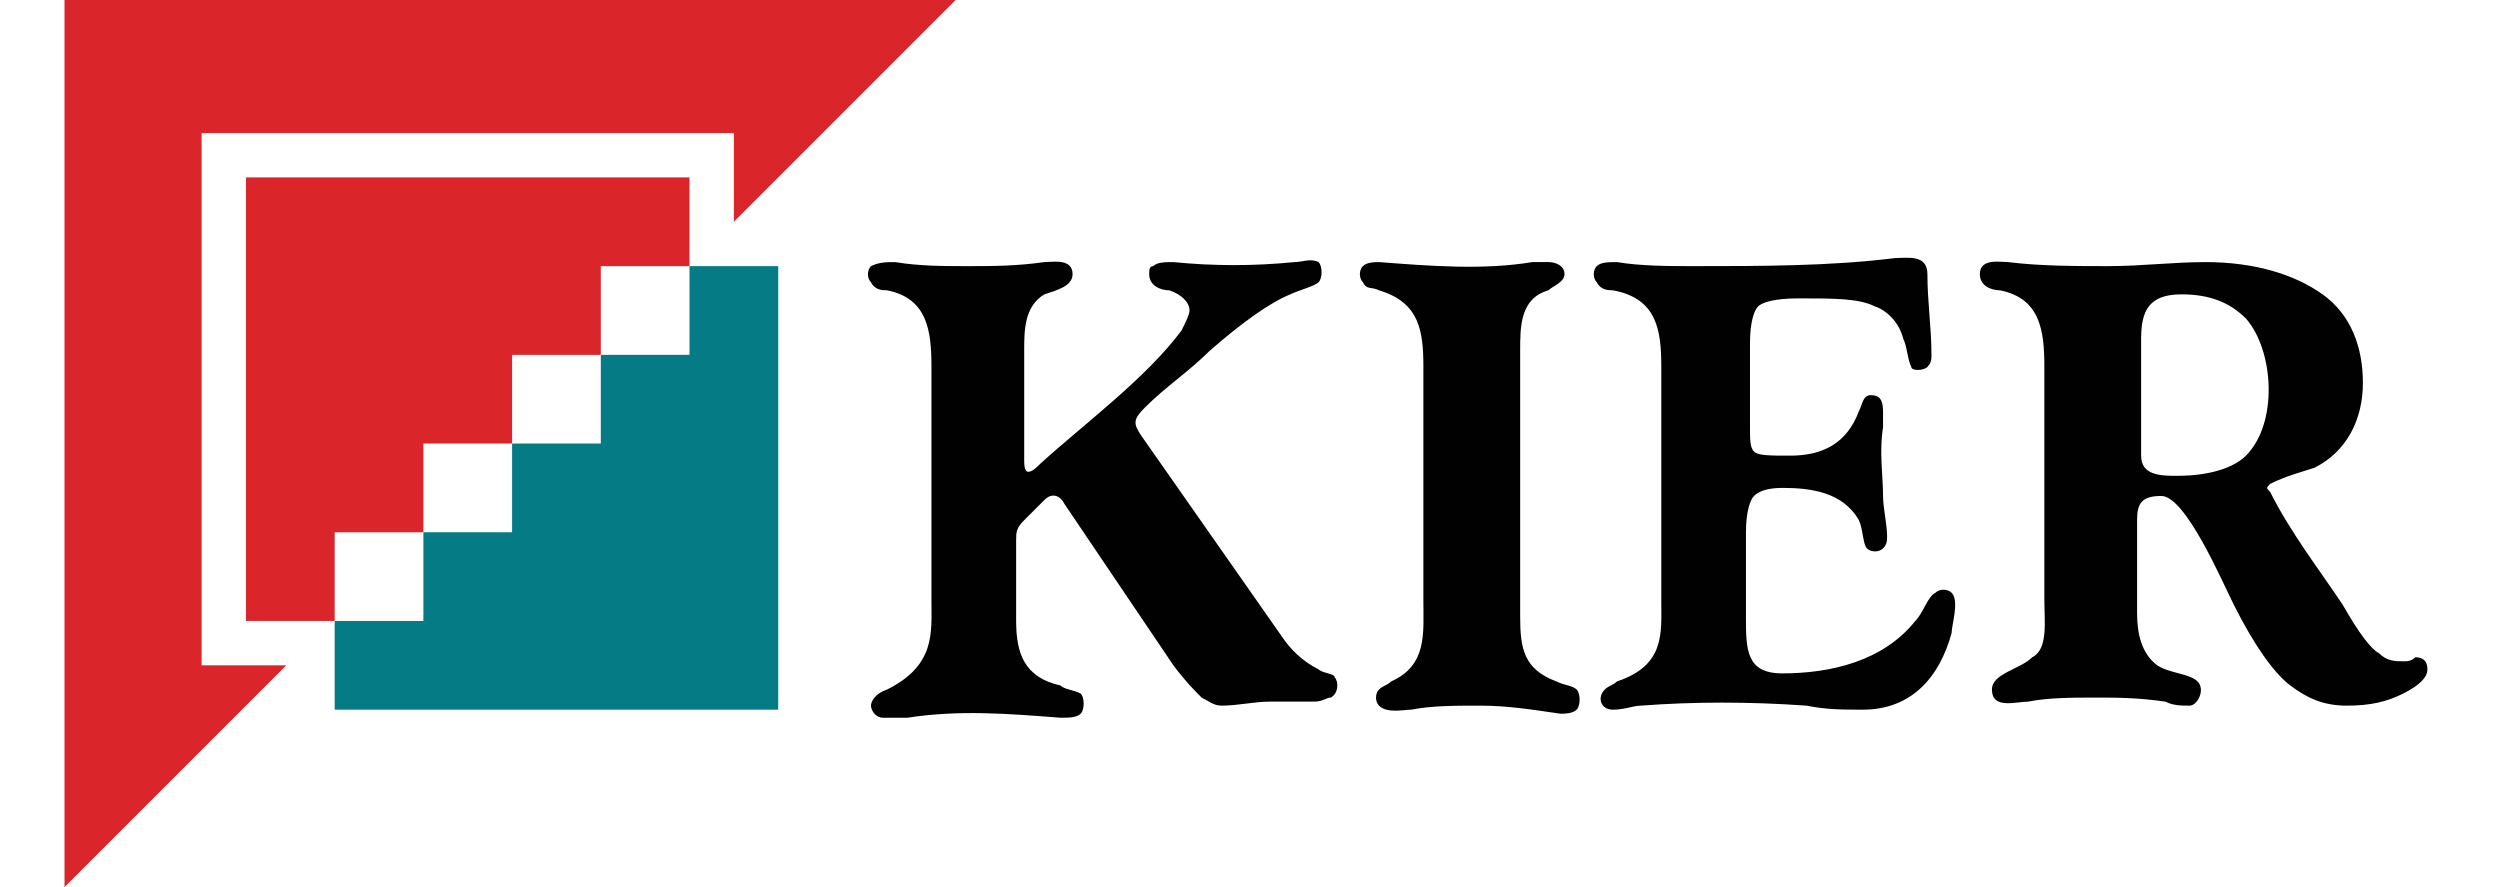 <?xml version="1.0" encoding="utf-8"?>
<!-- Generator: Adobe Illustrator 23.1.1, SVG Export Plug-In . SVG Version: 6.00 Build 0)  -->
<svg version="1.1" id="Layer_1" xmlns="http://www.w3.org/2000/svg" xmlns:xlink="http://www.w3.org/1999/xlink" x="0px" y="0px"
	 viewBox="0 0 62 22" style="enable-background:new 0 0 62 22;" xml:space="preserve">
<style type="text/css">
	.st0{fill-rule:evenodd;clip-rule:evenodd;fill:#010101;}
	.st1{fill-rule:evenodd;clip-rule:evenodd;fill:#057B86;}
	.st2{fill-rule:evenodd;clip-rule:evenodd;fill:#DA252A;}
</style>
<g id="Designs">
	<g id="Homepage" transform="translate(-75, -94)">
		<g id="KIER-logo-col" transform="translate(75, 94)">
			<path id="Fill-3" class="st0" d="M50.7,14.9V9.1c0-0.9-0.1-1.7-1.1-1.9c-0.2,0-0.5-0.1-0.5-0.4c0-0.4,0.5-0.3,0.7-0.3
				c0.8,0.1,1.7,0.1,2.5,0.1c0.8,0,1.6-0.1,2.4-0.1c1.2,0,2.2,0.3,2.9,0.8c0.7,0.5,1,1.3,1,2.2c0,0.9-0.4,1.7-1.2,2.1
				c-0.3,0.1-0.7,0.2-1.1,0.4c-0.1,0.1-0.1,0.1,0,0.2c0.5,1,1.2,1.9,1.8,2.8c0.4,0.7,0.7,1.1,0.9,1.2c0.2,0.2,0.4,0.2,0.6,0.2
				c0.1,0,0.2,0,0.3-0.1c0.2,0,0.3,0.1,0.3,0.3c0,0.2-0.2,0.4-0.6,0.6c-0.4,0.2-0.8,0.3-1.4,0.3c-0.6,0-1-0.2-1.4-0.5
				c-0.4-0.3-0.9-1-1.4-2c-0.3-0.6-1.2-2.7-1.8-2.7c-0.5,0-0.6,0.2-0.6,0.6v2.3c0,0.5,0.1,1,0.5,1.3c0.3,0.2,0.8,0.2,1,0.4
				c0.2,0.2,0,0.6-0.2,0.6c-0.2,0-0.4,0-0.6-0.1c-0.7-0.1-1.2-0.1-1.7-0.1c-0.6,0-1.2,0-1.7,0.1c-0.3,0-0.9,0.2-0.9-0.3
				c0-0.4,0.7-0.5,1-0.8C50.8,16.1,50.7,15.4,50.7,14.9 M53.1,8.4v2.9c0,0.5,0.5,0.5,0.9,0.5c0.8,0,1.4-0.2,1.7-0.5
				c0.8-0.8,0.7-2.6,0-3.4c-0.4-0.4-0.9-0.6-1.6-0.6C53.3,7.3,53.1,7.7,53.1,8.4 M41.2,14.9V9.1c0-0.9-0.1-1.7-1.2-1.9
				c-0.1,0-0.3,0-0.4-0.2c-0.1-0.1-0.1-0.3,0-0.4c0.1-0.1,0.3-0.1,0.5-0.1c0.6,0.1,1.3,0.1,1.9,0.1c1.7,0,3.4,0,5-0.2
				c0.3,0,0.8-0.1,0.8,0.4c0,0.7,0.1,1.3,0.1,2c0,0.1,0,0.2-0.1,0.3c-0.1,0.1-0.4,0.1-0.4,0c-0.1-0.2-0.1-0.5-0.2-0.7
				c-0.1-0.4-0.4-0.7-0.7-0.8c-0.4-0.2-1-0.2-1.9-0.2c-0.6,0-0.9,0.1-1,0.2c-0.1,0.1-0.2,0.4-0.2,0.9v2.1c0,0.3,0,0.5,0.1,0.6
				c0.1,0.1,0.4,0.1,0.9,0.1c0.8,0,1.4-0.3,1.7-1.1c0.1-0.2,0.1-0.4,0.3-0.4c0.2,0,0.3,0.1,0.3,0.4c0,0.1,0,0.2,0,0.4
				c-0.1,0.6,0,1.2,0,1.7c0,0.3,0.1,0.7,0.1,1c0,0.1,0,0.2-0.1,0.3c-0.1,0.1-0.3,0.1-0.4,0c-0.1-0.1-0.1-0.5-0.2-0.7
				c-0.4-0.7-1.2-0.8-1.9-0.8c-0.4,0-0.6,0.1-0.7,0.2c-0.1,0.1-0.2,0.4-0.2,0.9v2.1c0,0.8,0,1.4,0.9,1.4c1.2,0,2.5-0.3,3.3-1.3
				c0.2-0.2,0.3-0.6,0.5-0.7c0.1-0.1,0.3-0.1,0.4,0c0.2,0.2,0,0.8,0,1c-0.3,1.1-1,1.9-2.2,1.9c-0.5,0-0.9,0-1.4-0.1
				c-1.4-0.1-2.8-0.1-4.1,0c-0.2,0-0.4,0.1-0.7,0.1c-0.3,0-0.4-0.3-0.2-0.5c0.1-0.1,0.2-0.1,0.3-0.2C41.3,16.5,41.2,15.7,41.2,14.9
				 M35.3,14.9V9.1c0-0.9-0.1-1.6-1.1-1.9c-0.2-0.1-0.3,0-0.4-0.2c-0.1-0.1-0.1-0.3,0-0.4c0.1-0.1,0.3-0.1,0.4-0.1
				c1.3,0.1,2.6,0.2,3.8,0c0.1,0,0.2,0,0.4,0c0.2,0,0.4,0.1,0.4,0.3c0,0.2-0.3,0.3-0.4,0.4c-0.7,0.2-0.7,0.9-0.7,1.5v6.6
				c0,0.8,0.1,1.3,0.9,1.6c0.2,0.1,0.4,0.1,0.5,0.2c0.1,0.1,0.1,0.4,0,0.5c-0.1,0.1-0.3,0.1-0.4,0.1c-0.7-0.1-1.3-0.2-2-0.2
				c-0.6,0-1.2,0-1.7,0.1c-0.2,0-0.6,0.1-0.8-0.1c-0.1-0.1-0.1-0.3,0-0.4c0.1-0.1,0.2-0.1,0.3-0.2C35.4,16.5,35.3,15.7,35.3,14.9
				 M23.1,14.9V9.1c0-0.9-0.1-1.7-1.1-1.9c-0.1,0-0.3,0-0.4-0.2c-0.1-0.1-0.1-0.3,0-0.4c0.2-0.1,0.4-0.1,0.6-0.1
				c0.6,0.1,1.2,0.1,1.8,0.1c0.6,0,1.2,0,1.9-0.1c0.2,0,0.7-0.1,0.7,0.3c0,0.3-0.4,0.4-0.7,0.5c-0.5,0.3-0.5,0.9-0.5,1.4v2.7
				c0,0.1,0,0.3,0.1,0.3c0.1,0,0.2-0.1,0.3-0.2c1.1-1,2.6-2.1,3.5-3.3c0.1-0.2,0.2-0.4,0.2-0.5c0-0.2-0.2-0.4-0.5-0.5
				c-0.2,0-0.5-0.1-0.5-0.4c0-0.1,0-0.2,0.1-0.2c0.1-0.1,0.3-0.1,0.5-0.1c1,0.1,2,0.1,3,0c0.2,0,0.4-0.1,0.6,0
				c0.1,0.1,0.1,0.4,0,0.5c-0.1,0.1-0.5,0.2-0.7,0.3c-0.5,0.2-1.2,0.7-2,1.4c-0.5,0.5-1.1,0.9-1.6,1.4c-0.3,0.3-0.3,0.4-0.1,0.7
				l3.5,5c0.2,0.3,0.5,0.6,0.9,0.8c0.1,0.1,0.4,0.1,0.4,0.2c0.1,0.1,0.1,0.4-0.1,0.5c-0.1,0-0.2,0.1-0.4,0.1c-0.4,0-0.7,0-1.1,0
				c-0.4,0-0.8,0.1-1.2,0.1c-0.2,0-0.3-0.1-0.5-0.2c-0.2-0.2-0.4-0.4-0.7-0.8l-2.7-4c-0.1-0.2-0.3-0.3-0.5-0.1l-0.5,0.5
				c-0.2,0.2-0.2,0.3-0.2,0.5v2c0,0.8,0.2,1.4,1.1,1.6c0.1,0.1,0.3,0.1,0.5,0.2c0.1,0.1,0.1,0.4,0,0.5c-0.1,0.1-0.3,0.1-0.5,0.1
				c-1.3-0.1-2.5-0.2-3.8,0c-0.2,0-0.4,0-0.6,0c-0.2,0-0.3-0.2-0.3-0.3c0-0.1,0.1-0.3,0.4-0.4C23.2,16.5,23.1,15.7,23.1,14.9"/>
			<polygon id="Fill-1" class="st1" points="8.3,17.6 19.3,17.6 19.3,6.6 17.1,6.6 17.1,8.8 14.9,8.8 14.9,11 12.7,11 12.7,13.2 
				10.5,13.2 10.5,15.4 8.3,15.4 			"/>
			<path id="Fill-2" class="st2" d="M1.6,0v22l5.5-5.5H5V3.3h13.2v2.2L23.7,0H1.6z M6.1,4.4v11h2.2v-2.2h2.2V11h2.2V8.8h2.2V6.6h2.2
				V4.4H6.1z"/>
		</g>
	</g>
</g>
</svg>
